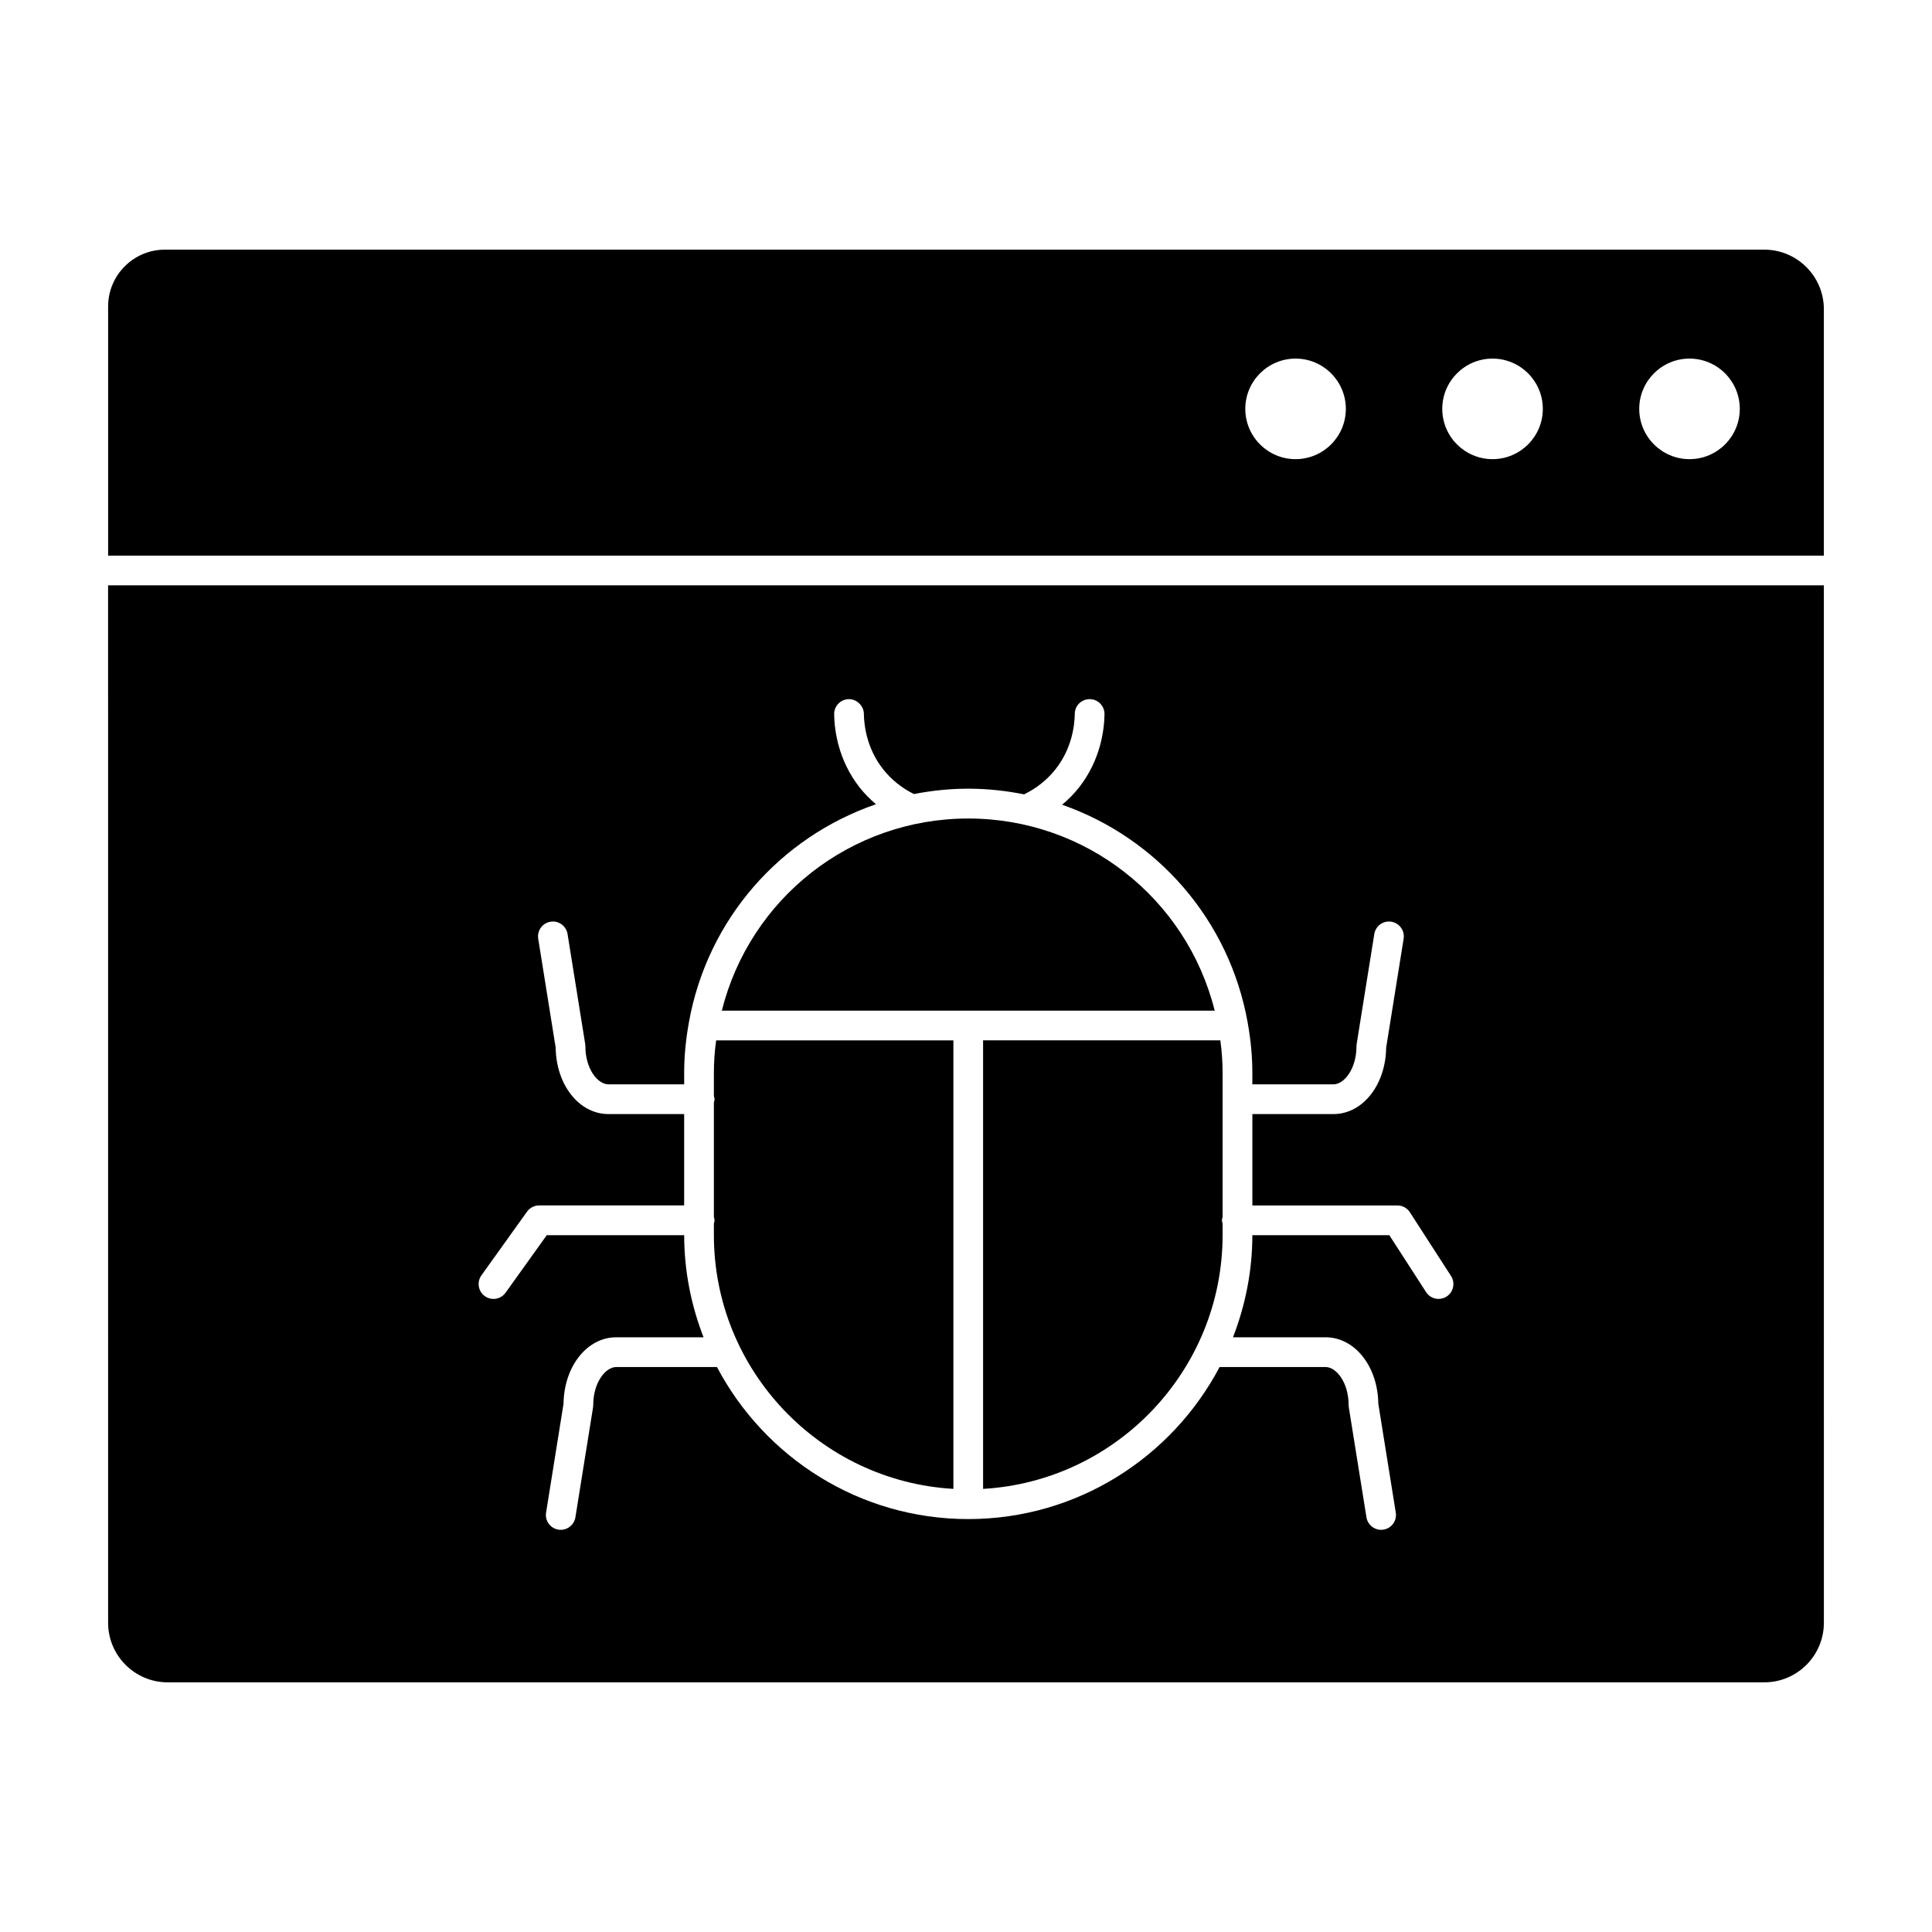 <?xml version="1.0" encoding="UTF-8"?>
<!-- Uploaded to: ICON Repo, www.svgrepo.com, Generator: ICON Repo Mixer Tools -->
<svg fill="#000000" width="800px" height="800px" version="1.1" viewBox="144 144 512 512" xmlns="http://www.w3.org/2000/svg">
 <g>
  <path d="m404.53 538.57c35.344-2.047 63.473-31.449 63.473-67.297v-3c-0.066-0.293-0.176-0.566-0.176-0.879s0.109-0.586 0.176-0.879v-38.199c0-2.785-0.195-5.629-0.598-8.613l-62.875 0.004z"/>
  <path d="m396.66 538.57v-118.86h-62.875c-0.406 2.984-0.598 5.82-0.598 8.613v6.137c0.066 0.285 0.172 0.551 0.172 0.859s-0.105 0.57-0.172 0.859v30.371c0.066 0.285 0.172 0.551 0.172 0.859s-0.105 0.57-0.172 0.859v3.019c-0.004 35.832 28.125 65.238 63.473 67.281z"/>
  <path d="m465.91 411.84c-7.449-29.781-34.195-50.926-65.309-50.926-31.105 0-57.859 21.152-65.312 50.926z"/>
  <path d="m611.56 210.16h-423.86c-8.297 0-15.047 6.75-15.047 15.047v66.043h454.69v-65.305c0.004-8.703-7.078-15.785-15.785-15.785zm-124.22 55.52c-7.344 0-13.324-5.977-13.324-13.324 0-7.348 5.977-13.324 13.324-13.324 7.344 0 13.324 5.977 13.324 13.324-0.004 7.348-5.981 13.324-13.324 13.324zm52.199 0c-7.348 0-13.324-5.977-13.324-13.324 0-7.348 5.977-13.324 13.324-13.324 7.344 0 13.324 5.977 13.324 13.324 0 7.348-5.977 13.324-13.324 13.324zm52.199 0c-7.344 0-13.324-5.977-13.324-13.324 0-7.348 5.977-13.324 13.324-13.324 7.348 0 13.324 5.977 13.324 13.324 0 7.348-5.977 13.324-13.324 13.324z"/>
  <path d="m172.65 574.05c0 8.703 7.082 15.789 15.789 15.789h423.12c8.707 0 15.789-7.082 15.789-15.789l-0.004-274.93h-454.7zm98.926-92.062 12.098-16.895c0.738-1.031 1.934-1.641 3.199-1.641h38.434v-24.211h-20.066c-7.758 0-13.852-7.711-13.984-17.613l-4.625-28.852c-0.344-2.144 1.117-4.164 3.262-4.512 2.133-0.359 4.164 1.113 4.512 3.262l4.676 29.145c0.031 0.203 0.051 0.414 0.051 0.621 0 5.93 3.219 10.066 6.113 10.066h20.066v-3.059c0-4.25 0.402-8.582 1.23-13.238 4.894-27.547 24.348-49.258 49.598-57.926-1.574-1.344-3.039-2.805-4.305-4.414-5.758-7.312-6.719-15.32-6.777-19.441-0.031-2.172 1.703-3.961 3.879-3.996 2.047-0.027 3.965 1.707 3.996 3.879 0.043 3.125 0.766 9.191 5.09 14.684 2.152 2.734 4.981 5.012 8.176 6.582 4.676-0.906 9.484-1.418 14.406-1.418 5.07 0 10.02 0.551 14.832 1.512 0.047-0.023 0.074-0.07 0.121-0.094 3.199-1.57 6.023-3.848 8.176-6.582 4.328-5.496 5.047-11.559 5.094-14.684 0.031-2.172 1.719-3.863 3.996-3.879 2.172 0.031 3.91 1.82 3.879 3.996-0.062 4.117-1.02 12.121-6.777 19.441-1.309 1.66-2.816 3.172-4.453 4.547 25.047 8.758 44.316 30.391 49.18 57.793v0.004c0.832 4.66 1.23 8.988 1.23 13.238v3.059h21.473c2.894 0 6.117-4.137 6.117-10.066 0-0.207 0.016-0.418 0.051-0.621l4.676-29.145c0.348-2.148 2.371-3.621 4.512-3.262 2.148 0.344 3.609 2.363 3.262 4.512l-4.629 28.852c-0.129 9.902-6.227 17.613-13.984 17.613h-21.473v24.211h38.434c1.34 0 2.582 0.676 3.305 1.801l10.906 16.895c1.18 1.828 0.652 4.262-1.172 5.445-0.656 0.426-1.398 0.629-2.129 0.629-1.289 0-2.555-0.633-3.309-1.801l-9.746-15.09h-36.293c-0.008 9.543-1.871 18.648-5.133 27.059h24.527c7.758 0 13.855 7.711 13.984 17.613l4.629 28.852c0.348 2.144-1.113 4.164-3.262 4.512-0.211 0.035-0.418 0.051-0.625 0.051-1.898 0-3.57-1.379-3.883-3.312l-4.676-29.145c-0.035-0.203-0.051-0.414-0.051-0.621 0-5.93-3.219-10.066-6.117-10.066h-28.078c-12.621 23.926-37.719 40.293-66.602 40.293-28.883 0-53.977-16.367-66.602-40.293h-26.672c-2.894 0-6.113 4.137-6.113 10.066 0 0.207-0.016 0.418-0.051 0.621l-4.676 29.145c-0.312 1.938-1.98 3.312-3.883 3.312-0.203 0-0.414-0.016-0.625-0.051-2.144-0.344-3.609-2.363-3.262-4.512l4.625-28.852c0.133-9.902 6.227-17.613 13.984-17.613h23.121c-3.262-8.406-5.125-17.512-5.133-27.059h-36.414l-10.922 15.254c-0.766 1.07-1.977 1.641-3.203 1.641-0.797 0-1.594-0.238-2.289-0.734-1.766-1.277-2.172-3.738-0.906-5.508z"/>
 </g>
</svg>